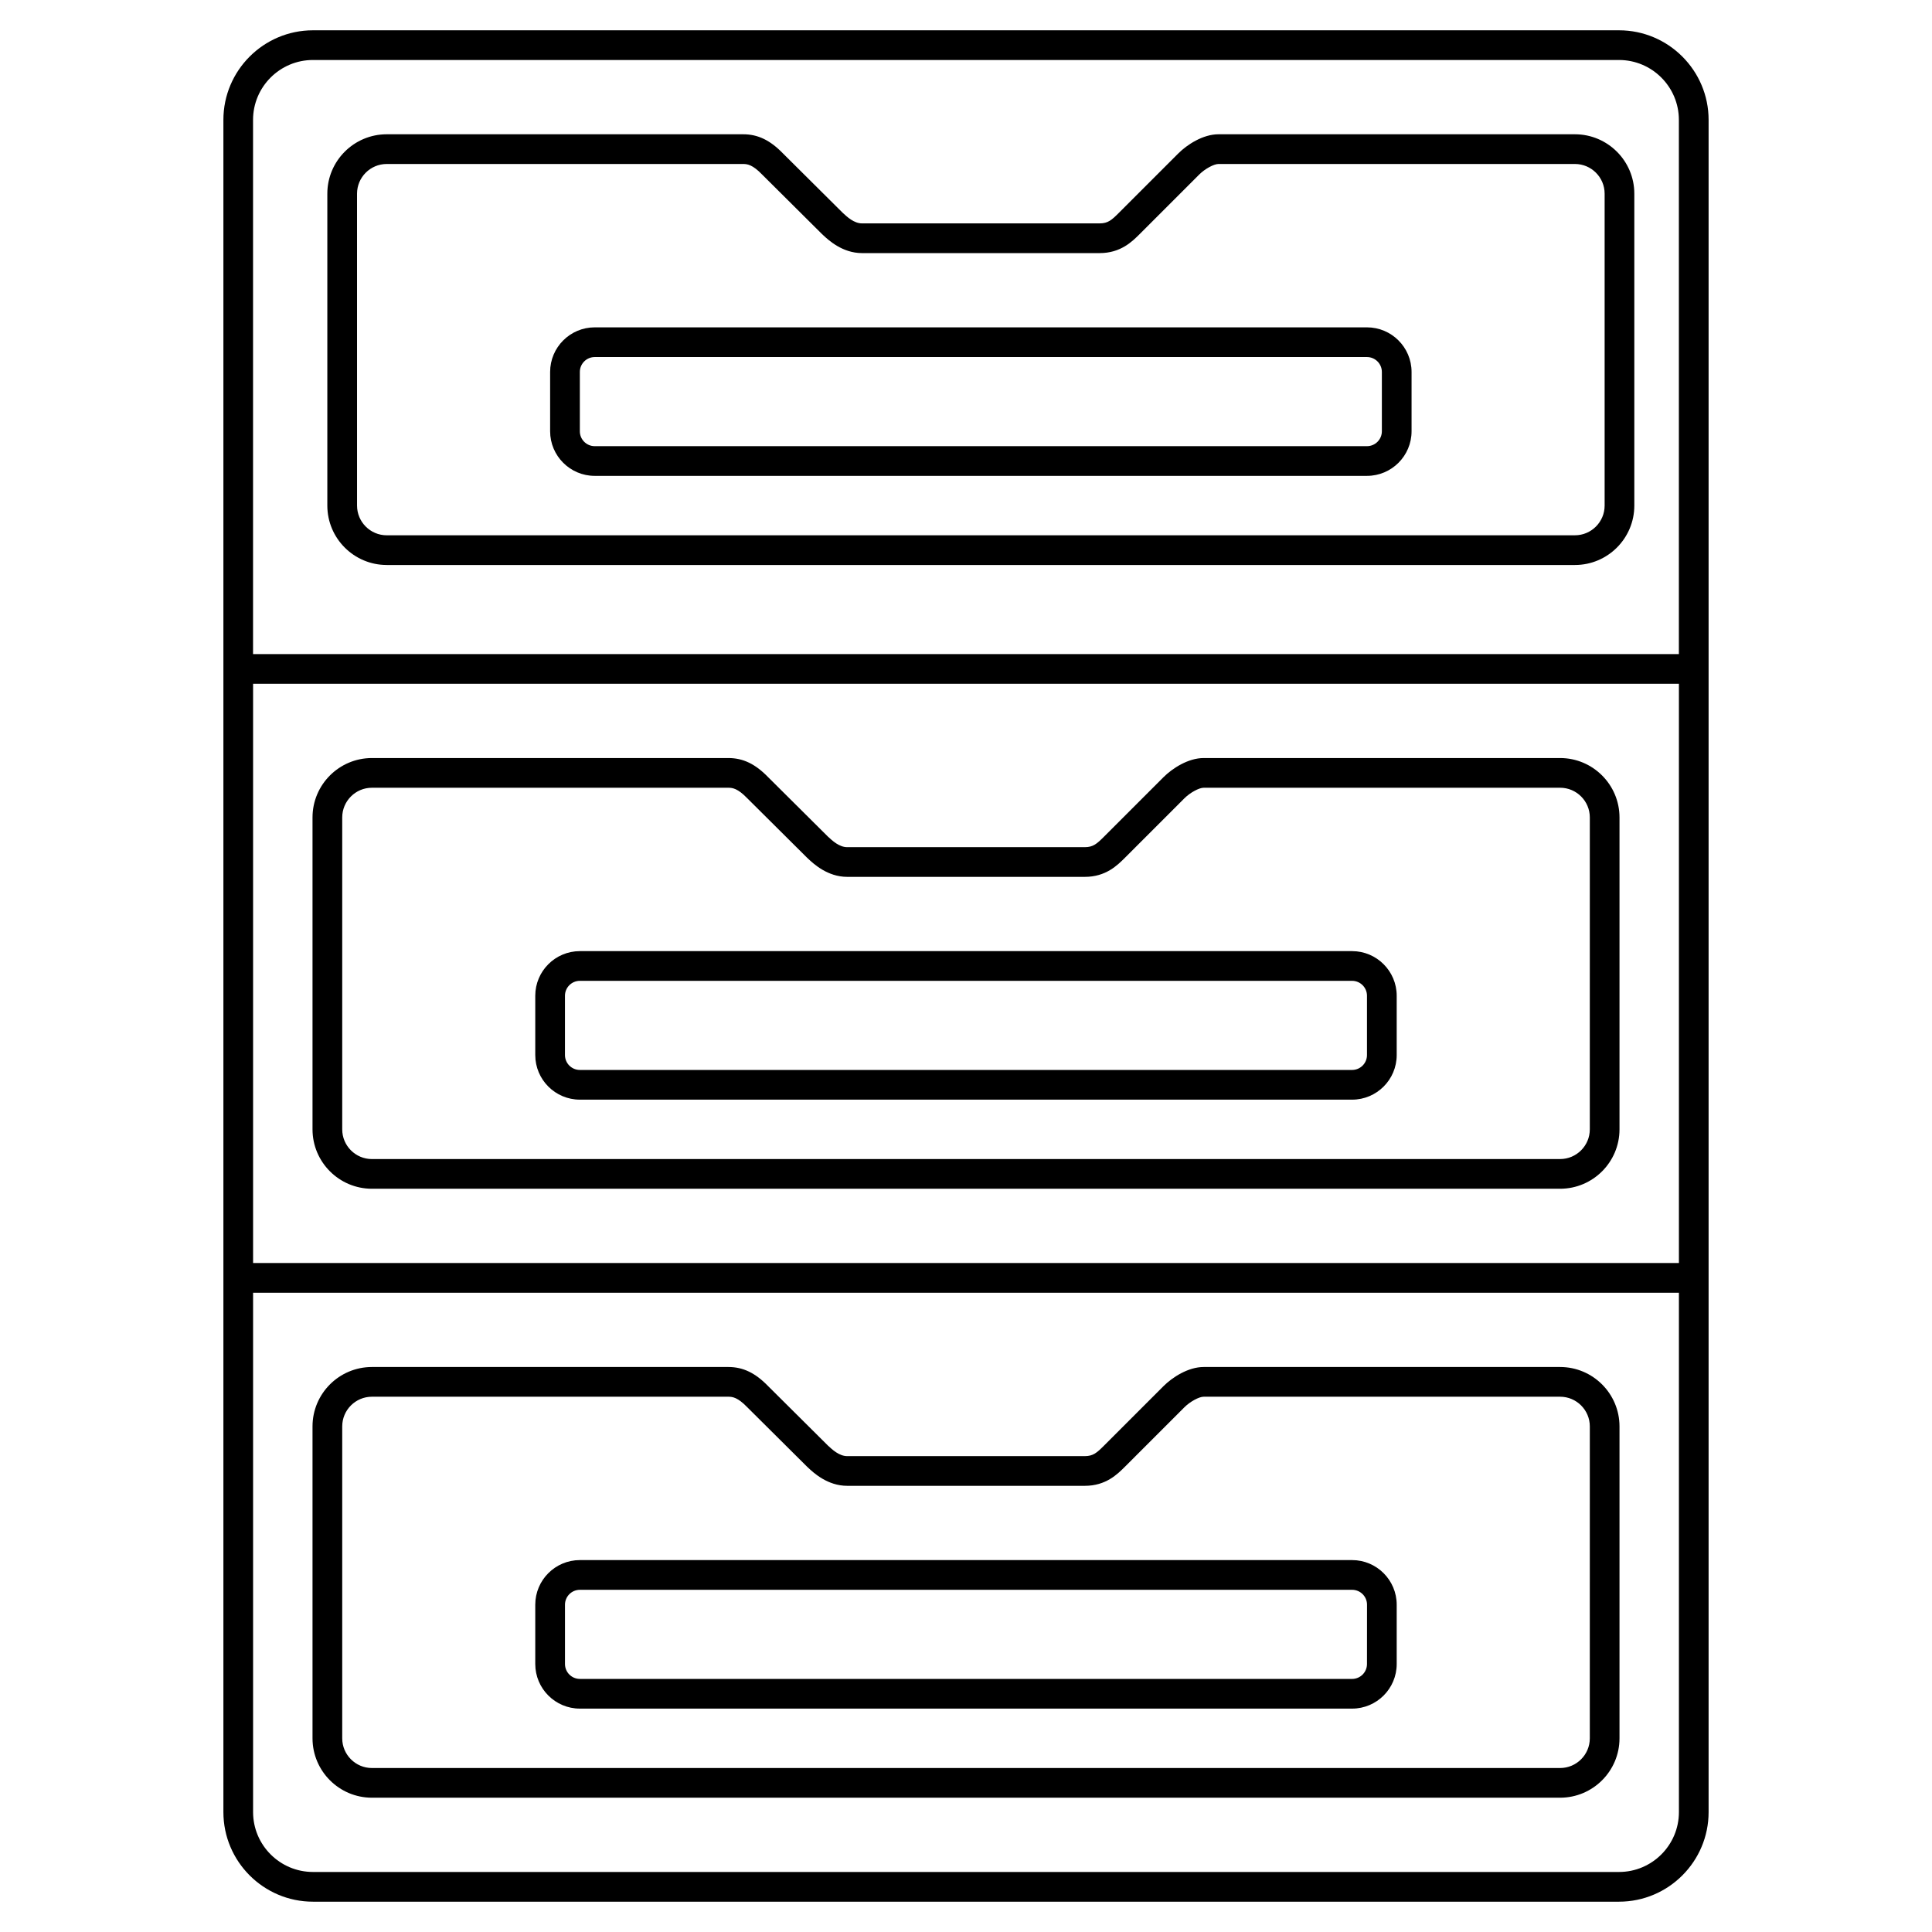 <?xml version="1.0" encoding="UTF-8"?>
<!-- Uploaded to: SVG Find, www.svgrepo.com, Generator: SVG Find Mixer Tools -->
<svg fill="#000000" width="800px" height="800px" version="1.1" viewBox="144 144 512 512" xmlns="http://www.w3.org/2000/svg">
 <g>
  <path d="m573.06 152.03h-346.12c-13.09 0-23.738 10.648-23.738 23.738v448.46c0 13.09 10.652 23.738 23.738 23.738h346.12c13.086 0 23.738-10.652 23.738-23.738v-448.46c0-13.09-10.652-23.738-23.738-23.738zm-361.99 173.18h377.86v153.5h-377.86zm15.867-165.31h346.12c8.746 0 15.863 7.121 15.863 15.867v141.57h-377.86v-141.57c0-8.746 7.121-15.867 15.867-15.867zm346.12 480.19h-346.12c-8.75 0-15.867-7.121-15.867-15.867v-137.64h377.86v137.64c0 8.75-7.117 15.867-15.863 15.867z"/>
  <path d="m557.44 506.27h-94.461c-4.106 0-8.305 2.738-10.656 5.086l-15.746 15.746c-1.883 1.883-2.879 2.785-5.086 2.785h-62.977c-2.098 0-3.941-1.715-5.098-2.789l-15.828-15.734c-3.406-3.523-6.668-5.094-10.562-5.094h-94.465c-8.684 0-15.742 7.062-15.742 15.742v82.656c0 8.684 7.062 15.742 15.742 15.742h314.88c8.684 0 15.742-7.062 15.742-15.742v-82.652c0-8.684-7.062-15.746-15.746-15.746zm7.875 98.402c0 4.34-3.531 7.871-7.871 7.871h-314.88c-4.34 0-7.871-3.531-7.871-7.871v-82.656c0-4.34 3.531-7.871 7.871-7.871h94.465c1.113 0 2.504 0.207 4.961 2.742l15.883 15.793c0.031 0.031 0.32 0.301 0.352 0.328 1.387 1.301 5.094 4.75 10.293 4.75h62.977c5.562 0 8.621-3.059 10.656-5.09l15.742-15.742c1.484-1.48 3.859-2.781 5.09-2.781h94.465c4.34 0 7.871 3.531 7.871 7.871z"/>
  <path d="m502.32 557.44h-204.65c-6.519 0-11.82 5.301-11.82 11.82v15.719c0 6.519 5.301 11.82 11.82 11.82h204.65c6.519 0 11.82-5.301 11.82-11.82v-15.719c0-6.516-5.305-11.82-11.82-11.82zm3.945 27.543c0 2.176-1.77 3.949-3.949 3.949l-204.64-0.004c-2.18 0-3.949-1.77-3.949-3.945v-15.719c0-2.176 1.77-3.949 3.949-3.949h204.65c2.176 0 3.949 1.77 3.949 3.949z"/>
  <path d="m557.44 344.89h-94.461c-4.106 0-8.305 2.738-10.656 5.086l-15.746 15.746c-1.883 1.883-2.879 2.785-5.086 2.785h-62.977c-2.098 0-3.941-1.715-5.098-2.789l-15.828-15.734c-3.406-3.523-6.668-5.094-10.562-5.094h-94.465c-8.684 0-15.742 7.062-15.742 15.742v82.656c0 8.684 7.062 15.742 15.742 15.742h314.88c8.684 0 15.742-7.062 15.742-15.742v-82.656c0-8.68-7.062-15.742-15.746-15.742zm7.875 98.398c0 4.34-3.531 7.871-7.871 7.871l-314.88 0.004c-4.34 0-7.871-3.531-7.871-7.871v-82.66c0-4.34 3.531-7.871 7.871-7.871h94.465c1.113 0 2.504 0.207 4.961 2.742l15.883 15.793c0.031 0.031 0.32 0.301 0.352 0.328 1.387 1.301 5.094 4.754 10.293 4.754h62.977c5.562 0 8.621-3.059 10.656-5.09l15.742-15.742c1.484-1.48 3.859-2.785 5.09-2.785h94.465c4.34 0 7.871 3.531 7.871 7.871z"/>
  <path d="m502.32 396.06h-204.65c-6.519 0-11.82 5.301-11.82 11.82v15.719c0 6.519 5.301 11.82 11.82 11.82h204.65c6.516 0 11.82-5.301 11.82-11.82v-15.719c0-6.519-5.305-11.82-11.82-11.82zm3.945 27.539c0 2.18-1.77 3.949-3.945 3.949h-204.65c-2.18 0-3.949-1.77-3.949-3.949v-15.719c0-2.176 1.77-3.949 3.949-3.949h204.65c2.176 0 3.945 1.773 3.945 3.949z"/>
  <path d="m246.49 293.73h314.88c8.684 0 15.742-7.062 15.742-15.742v-82.66c0-8.684-7.062-15.742-15.742-15.742h-94.465c-4.106 0-8.305 2.738-10.656 5.086l-15.746 15.746c-1.883 1.883-2.879 2.785-5.086 2.785h-62.977c-2.098 0-3.941-1.715-5.098-2.789l-15.828-15.734c-3.406-3.523-6.664-5.094-10.562-5.094h-94.465c-8.684 0-15.742 7.062-15.742 15.742v82.656c0 8.684 7.062 15.746 15.742 15.746zm-7.871-98.402c0-4.34 3.531-7.871 7.871-7.871h94.465c1.113 0 2.504 0.207 4.961 2.742l15.883 15.793c0.031 0.031 0.32 0.301 0.352 0.328 1.391 1.301 5.094 4.754 10.293 4.754h62.977c5.562 0 8.621-3.059 10.656-5.09l15.742-15.742c1.484-1.48 3.863-2.785 5.09-2.785h94.465c4.34 0 7.871 3.531 7.871 7.871v82.656c0 4.34-3.531 7.871-7.871 7.871l-314.88 0.004c-4.34 0-7.871-3.531-7.871-7.871z"/>
  <path d="m301.61 270.11h204.65c6.519 0 11.82-5.301 11.82-11.82v-15.719c0-6.519-5.301-11.82-11.82-11.82h-204.65c-6.516 0-11.82 5.301-11.82 11.82v15.719c0 6.519 5.305 11.82 11.82 11.82zm-3.945-27.539c0-2.176 1.77-3.949 3.945-3.949h204.65c2.18 0 3.949 1.773 3.949 3.949v15.719c0 2.18-1.77 3.949-3.949 3.949h-204.65c-2.176 0-3.945-1.77-3.945-3.949z"/>
 </g>
</svg>